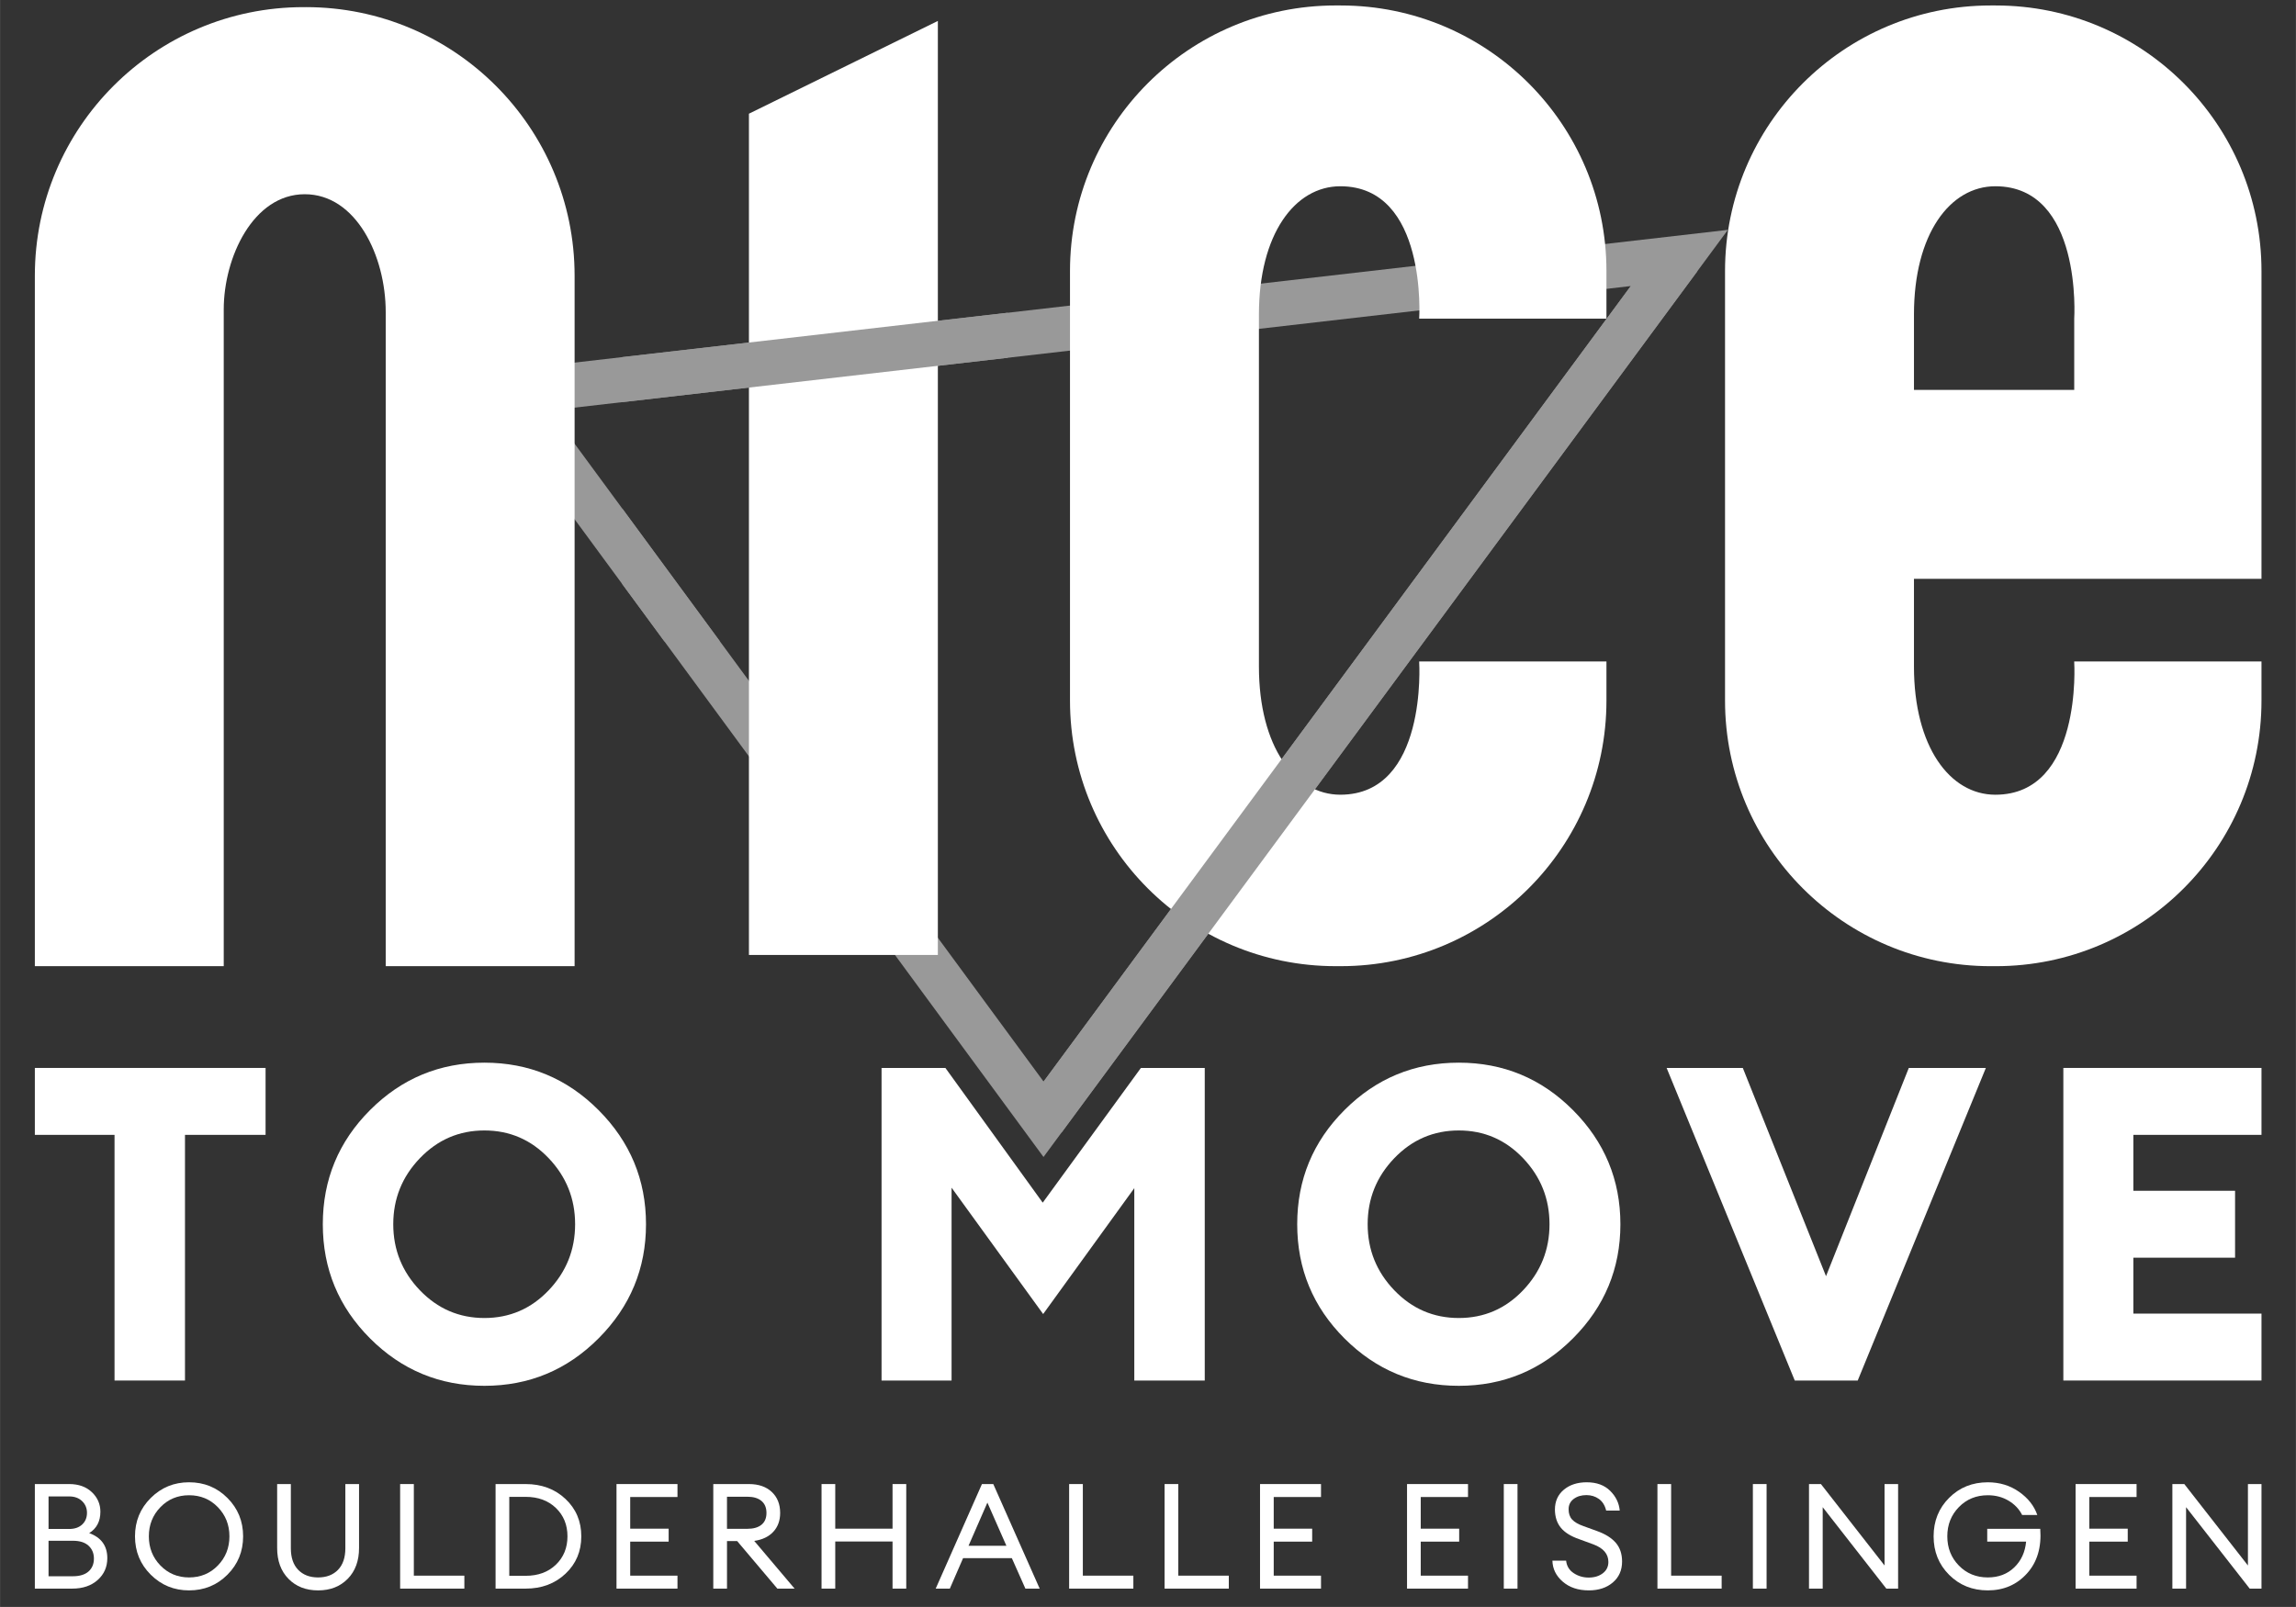 <?xml version="1.0" encoding="UTF-8"?>
<!DOCTYPE svg PUBLIC "-//W3C//DTD SVG 1.1//EN" "http://www.w3.org/Graphics/SVG/1.1/DTD/svg11.dtd">
<!-- Creator: CorelDRAW (OEM Version) -->
<svg xmlns="http://www.w3.org/2000/svg" xml:space="preserve" width="3.333in" height="2.333in" version="1.1" style="shape-rendering:geometricPrecision; text-rendering:geometricPrecision; image-rendering:optimizeQuality; fill-rule:evenodd; clip-rule:evenodd"
viewBox="0 0 3333.33 2333.33"
 xmlns:xlink="http://www.w3.org/1999/xlink"
 xmlns:xodm="http://www.corel.com/coreldraw/odm/2003">
 <rect x="0" y="0" width="3333.33" height="2333.33" fill="#333333" stroke="none"/>
 <defs>
  <style type="text/css">
   <![CDATA[
    .fil0 {fill:#999999;fill-rule:nonzero}
    .fil1 {fill:white;fill-rule:nonzero}
   ]]>
  </style>
 </defs>
 <g id="Layer_x0020_1">
  <path class="fil0" d="M798.66 595.98l716.4 974.5 852.53 -1155.12 -1568.93 180.62zm716.3 1084.02l-834.96 -1135.75 1828.57 -210.49 -993.61 1346.24z"/>
  <polygon class="fil1" points="166.22,2004.58 166.22,1647.86 50.52,1647.86 50.52,1550.69 385.5,1550.69 385.5,1647.86 268.5,1647.86 268.5,2004.58 "/>
  <path class="fil1" d="M609.56 1873.53c25.79,26.85 57,40.27 93.66,40.27 36.65,0 67.76,-13.43 93.33,-40.27 25.57,-26.85 38.36,-58.82 38.36,-95.89 0,-37.08 -12.79,-69.05 -38.36,-95.89 -25.57,-26.85 -56.68,-40.28 -93.33,-40.28 -36.66,0 -67.87,13.43 -93.66,40.28 -25.79,26.85 -38.67,58.81 -38.67,95.89 0,37.07 12.89,69.04 38.67,95.89zm259.55 69.68c-45.82,46.03 -101.11,69.05 -165.89,69.05 -64.78,0 -120.09,-22.91 -165.89,-68.72 -45.82,-45.81 -68.72,-101.11 -68.72,-165.89 0,-64.78 22.9,-120.08 68.72,-165.89 45.81,-45.81 101.11,-68.72 165.89,-68.72 64.78,0 120.07,23.01 165.89,69.04 45.81,46.03 68.72,101.23 68.72,165.58 0,64.35 -22.91,119.54 -68.72,165.57z"/>
  <polygon class="fil1" points="1279.83,1550.69 1372.52,1550.69 1513.81,1746.31 1656.36,1550.69 1749.06,1550.69 1749.06,2004.58 1646.77,2004.58 1646.77,1725.22 1514.44,1908.05 1381.48,1724.57 1381.48,2004.58 1279.83,2004.58 "/>
  <path class="fil1" d="M2024.25 1873.53c25.79,26.85 57,40.27 93.66,40.27 36.65,0 67.76,-13.43 93.33,-40.27 25.57,-26.85 38.36,-58.82 38.36,-95.89 0,-37.08 -12.79,-69.05 -38.36,-95.89 -25.57,-26.85 -56.68,-40.28 -93.33,-40.28 -36.66,0 -67.87,13.43 -93.66,40.28 -25.79,26.85 -38.67,58.81 -38.67,95.89 0,37.07 12.89,69.04 38.67,95.89zm259.55 69.68c-45.82,46.03 -101.11,69.05 -165.89,69.05 -64.78,0 -120.09,-22.91 -165.89,-68.72 -45.82,-45.81 -68.72,-101.11 -68.72,-165.89 0,-64.78 22.9,-120.08 68.72,-165.89 45.81,-45.81 101.11,-68.72 165.89,-68.72 64.78,0 120.07,23.01 165.89,69.04 45.81,46.03 68.72,101.23 68.72,165.58 0,64.35 -22.91,119.54 -68.72,165.57z"/>
  <polygon class="fil1" points="2605.67,2004.58 2419.63,1550.69 2530.24,1550.69 2651.05,1853.07 2771.24,1550.69 2883.12,1550.69 2697.08,2004.58 "/>
  <polygon class="fil1" points="2995.62,2004.58 2995.62,1550.69 3283.3,1550.69 3283.3,1647.86 3097.27,1647.86 3097.27,1729.06 3244.94,1729.06 3244.94,1826.22 3097.27,1826.22 3097.27,1907.41 3283.3,1907.41 3283.3,2004.58 "/>
  <path class="fil1" d="M70.41 2288.78l35.28 0c9.97,0 17.57,-2.32 22.78,-6.95 5.19,-4.63 7.81,-10.87 7.81,-18.71 0,-7.7 -2.61,-13.94 -7.81,-18.71 -5.2,-4.77 -12.73,-7.17 -22.57,-7.17l-35.5 0 0 51.54zm0 -68.65l29.93 0c7.99,0 14.3,-2.17 18.93,-6.52 4.64,-4.35 6.95,-10.01 6.95,-17 0,-6.7 -2.35,-12.33 -7.06,-16.89 -4.71,-4.56 -10.98,-6.85 -18.82,-6.85l-29.93 0 0 47.26zm-19.89 86.61l0 -151.84 49.82 0c13.69,0 24.67,3.93 32.94,11.76 8.26,7.84 12.4,17.32 12.4,28.44 0,13.97 -5.42,24.31 -16.25,31.01 17.54,6.42 26.3,18.53 26.3,36.36 0,12.83 -4.68,23.41 -14.01,31.75 -9.34,8.34 -21.63,12.51 -36.89,12.51l-54.31 0z"/>
  <path class="fil1" d="M274.42 2290.49c16.68,0 30.61,-5.78 41.81,-17.33 11.2,-11.55 16.79,-25.66 16.79,-42.34 0,-16.68 -5.59,-30.79 -16.79,-42.34 -11.2,-11.55 -25.13,-17.33 -41.81,-17.33 -16.54,0 -30.41,5.78 -41.59,17.33 -11.19,11.55 -16.79,25.66 -16.79,42.34 0,16.68 5.59,30.8 16.79,42.34 11.19,11.55 25.06,17.33 41.59,17.33zm0 18.82c-21.81,0 -40.35,-7.59 -55.61,-22.78 -15.26,-15.19 -22.88,-33.75 -22.88,-55.71 0,-21.95 7.62,-40.52 22.88,-55.71 15.26,-15.19 33.8,-22.78 55.61,-22.78 21.96,0 40.52,7.59 55.71,22.78 15.18,15.19 22.77,33.76 22.77,55.71 0,21.96 -7.59,40.52 -22.77,55.71 -15.19,15.19 -33.76,22.78 -55.71,22.78z"/>
  <path class="fil1" d="M504.74 2292.52c-10.99,11.2 -25.31,16.79 -42.99,16.79 -17.67,0 -32,-5.59 -42.98,-16.79 -10.98,-11.19 -16.46,-26.12 -16.46,-44.8l0 -92.81 19.89 0 0 93.24c0,13.54 3.56,23.99 10.69,31.33 7.13,7.34 16.75,11.02 28.87,11.02 12.11,0 21.74,-3.68 28.88,-11.02 7.12,-7.35 10.69,-17.79 10.69,-31.33l0 -93.24 19.89 0 0 92.81c0,18.69 -5.5,33.61 -16.46,44.8z"/>
  <polygon class="fil1" points="580.87,2306.74 580.87,2154.91 600.76,2154.91 600.76,2287.92 674.11,2287.92 674.11,2306.74 "/>
  <path class="fil1" d="M739.33 2288.13l23.74 0c18.11,0 32.76,-5.38 43.95,-16.15 11.18,-10.76 16.79,-24.49 16.79,-41.17 0,-16.68 -5.61,-30.4 -16.79,-41.17 -11.2,-10.76 -25.84,-16.15 -43.95,-16.15l-23.74 0 0 114.63zm-19.89 18.61l0 -151.83 43.62 0c23.24,0 42.52,7.2 57.85,21.6 15.32,14.4 22.98,32.51 22.98,54.32 0,21.81 -7.66,39.92 -22.98,54.31 -15.32,14.41 -34.6,21.6 -57.85,21.6l-43.62 0z"/>
  <polygon class="fil1" points="895.01,2306.74 895.01,2154.91 983.54,2154.91 983.54,2173.72 914.9,2173.72 914.9,2219.7 970.71,2219.7 970.71,2238.52 914.9,2238.52 914.9,2287.92 983.54,2287.92 983.54,2306.74 "/>
  <path class="fil1" d="M1055.41 2219.91l29.51 0c8.83,0 15.69,-1.96 20.53,-5.88 4.84,-3.92 7.28,-9.66 7.28,-17.21 0,-7.56 -2.43,-13.37 -7.28,-17.43 -4.84,-4.07 -11.69,-6.09 -20.53,-6.09l-29.51 0 0 46.62zm-19.89 86.83l0 -151.83 51.75 0c13.98,0 25.02,3.81 33.15,11.44 8.13,7.63 12.19,17.78 12.19,30.48 0,11.12 -3.32,20.24 -9.95,27.37 -6.62,7.13 -15.86,11.55 -27.69,13.26l58.6 69.29 -25.02 0 -58.38 -69.07 -14.75 0 0 69.07 -19.89 0z"/>
  <polygon class="fil1" points="1192.7,2306.74 1192.7,2154.91 1212.59,2154.91 1212.59,2219.7 1295.78,2219.7 1295.78,2154.91 1315.67,2154.91 1315.67,2306.74 1295.78,2306.74 1295.78,2238.31 1212.59,2238.31 1212.59,2306.74 "/>
  <path class="fil1" d="M1433.49 2181.85l-27.37 62.66 54.96 0 -27.6 -62.66zm-75.06 124.89l67.15 -151.83 16.46 0 67.36 151.83 -20.74 0 -19.68 -44.27 -70.78 0 -19.24 44.27 -20.53 0z"/>
  <polygon class="fil1" points="1552.17,2306.74 1552.17,2154.91 1572.06,2154.91 1572.06,2287.92 1645.41,2287.92 1645.41,2306.74 "/>
  <polygon class="fil1" points="1690.75,2306.74 1690.75,2154.91 1710.64,2154.91 1710.64,2287.92 1783.99,2287.92 1783.99,2306.74 "/>
  <polygon class="fil1" points="1829.32,2306.74 1829.32,2154.91 1917.85,2154.91 1917.85,2173.72 1849.2,2173.72 1849.2,2219.7 1905.02,2219.7 1905.02,2238.52 1849.2,2238.52 1849.2,2287.92 1917.85,2287.92 1917.85,2306.74 "/>
  <polygon class="fil1" points="2042.75,2306.74 2042.75,2154.91 2131.28,2154.91 2131.28,2173.72 2062.64,2173.72 2062.64,2219.7 2118.45,2219.7 2118.45,2238.52 2062.64,2238.52 2062.64,2287.92 2131.28,2287.92 2131.28,2306.74 "/>
  <polygon class="fil1" points="2183.24,2154.9 2203.13,2154.9 2203.13,2306.74 2183.24,2306.74 "/>
  <path class="fil1" d="M2306.63 2309.3c-15.4,0 -27.98,-4.2 -37.75,-12.62 -9.77,-8.41 -14.8,-18.6 -15.07,-30.58l19.89 0c0.85,7.84 4.53,13.9 11.02,18.18 6.49,4.27 13.71,6.41 21.7,6.41 8.27,0 15.11,-2.06 20.53,-6.2 5.42,-4.13 8.12,-9.62 8.12,-16.47 0,-11.55 -7.19,-20.02 -21.59,-25.45l-20.95 -7.69c-11.98,-4.14 -20.78,-9.63 -26.41,-16.47 -5.64,-6.84 -8.52,-15.61 -8.67,-26.3 0,-12.12 4.31,-21.78 12.94,-28.98 8.62,-7.2 19.71,-10.8 33.25,-10.8 14.26,0 25.56,4.1 33.9,12.3 8.34,8.2 13,17.78 14,28.76l-19.68 0c-1.85,-7.55 -5.37,-13.18 -10.58,-16.89 -5.2,-3.71 -11.23,-5.56 -18.07,-5.56 -7.42,0 -13.58,1.85 -18.5,5.56 -4.93,3.71 -7.39,8.7 -7.39,14.97 0,6.28 1.72,11.26 5.13,14.97 3.43,3.71 8.98,6.92 16.68,9.62l19.46 7.06c11.97,4.28 21.02,9.94 27.16,17 6.13,7.06 9.2,16.15 9.2,27.26 0,12.69 -4.49,22.85 -13.48,30.48 -8.98,7.63 -20.6,11.44 -34.85,11.44z"/>
  <polygon class="fil1" points="2406.29,2306.74 2406.29,2154.91 2426.17,2154.91 2426.17,2287.92 2499.52,2287.92 2499.52,2306.74 "/>
  <polygon class="fil1" points="2544.87,2154.9 2564.76,2154.9 2564.76,2306.74 2544.87,2306.74 "/>
  <polygon class="fil1" points="2755.72,2306.74 2738.61,2306.74 2646.23,2188.48 2646.23,2306.74 2626.34,2306.74 2626.34,2154.91 2643.66,2154.91 2736.04,2273.16 2736.04,2154.91 2755.72,2154.91 "/>
  <path class="fil1" d="M2885.95 2309.3c-22.38,0 -41.09,-7.52 -56.13,-22.56 -15.05,-15.04 -22.56,-33.68 -22.56,-55.92 0,-22.24 7.51,-40.88 22.56,-55.92 15.03,-15.04 33.75,-22.56 56.13,-22.56 17.11,0 32.22,4.6 45.34,13.79 13.12,9.2 21.96,20.42 26.52,33.68l-22.03 0c-4.28,-8.55 -10.83,-15.46 -19.67,-20.74 -8.85,-5.27 -18.89,-7.92 -30.17,-7.92 -16.82,0 -30.83,5.74 -42.01,17.22 -11.2,11.47 -16.79,25.63 -16.79,42.45 0,16.83 5.59,30.97 16.79,42.45 11.19,11.48 25.19,17.22 42.01,17.22 15.54,0 28.33,-4.85 38.39,-14.54 10.05,-9.7 15.78,-22.17 17.22,-37.43l-56.45 0 0 -18.6 76.98 0c2,26.8 -4.42,48.4 -19.25,64.79 -14.83,16.4 -33.78,24.59 -56.89,24.59z"/>
  <polygon class="fil1" points="3013.41,2306.74 3013.41,2154.91 3101.94,2154.91 3101.94,2173.72 3033.3,2173.72 3033.3,2219.7 3089.11,2219.7 3089.11,2238.52 3033.3,2238.52 3033.3,2287.92 3101.94,2287.92 3101.94,2306.74 "/>
  <polygon class="fil1" points="3283.3,2306.74 3266.18,2306.74 3173.8,2188.48 3173.8,2306.74 3153.91,2306.74 3153.91,2154.91 3171.24,2154.91 3263.61,2273.16 3263.61,2154.91 3283.3,2154.91 "/>
  <path class="fil1" d="M444.04 10.36l-3.4 0c-215.47,0 -390.12,174.66 -390.12,390.12l0 1002.44 274.24 0 0 -953.52c0,-75.92 42.89,-167.38 117.62,-167.38 74.67,0 117.55,89.79 117.55,171.05l0 949.84 274.24 0 0 -1002.44c0,-215.46 -174.66,-390.12 -390.13,-390.12z"/>
  <polygon class="fil1" points="1087.28,1386.61 1361.57,1386.61 1361.57,30.4 1087.28,165.1 "/>
  <path class="fil1" d="M1946.59 7.93l-7.5 0c-213.03,0 -385.68,172.65 -385.68,385.61l0 623.7c0,213.03 172.65,385.68 385.68,385.68l7.5 0c212.96,0 385.68,-172.65 385.68,-385.68l0 -56.76 -271.87 0 0 1.18c0,0 12.28,192.29 -114.5,192.29 -66.13,0 -118.18,-69.81 -118.18,-186.11l0 -251.96 0 -7.35 0 -251.96c0,-116.37 52.04,-186.11 118.18,-186.11 126.78,0 114.5,192.22 114.5,192.22l271.87 0 0 -69.12c0,-212.96 -172.72,-385.61 -385.68,-385.61z"/>
  <path class="fil1" d="M2778.74 566.14l0 -109.57c0,-116.37 52.04,-186.11 118.17,-186.11 126.78,0 114.5,192.22 114.5,192.22l0 103.46 -232.67 0zm118.87 -558.19l-7.49 0c-212.96,0 -385.69,172.65 -385.69,385.61l0 623.7c0,213.04 172.72,385.68 385.69,385.68l7.49 0c213.04,0 385.68,-172.65 385.68,-385.68l0 -56.76 -271.88 0 0 1.18c0,0 12.28,192.29 -114.5,192.29 -66.13,0 -118.17,-69.81 -118.17,-186.11l0 -127.4 232.67 0 271.88 0 0 -274.31 0 -172.58c0,-212.97 -172.65,-385.61 -385.68,-385.61z"/>
  <polygon class="fil0" points="1541.15,1644.52 1488.87,1605.95 2411.94,355.27 2464.22,393.84 "/>
  <polygon class="fil0" points="903.37,848.07 964.5,931.24 1045.12,931.24 903.37,738.41 "/>
  <polygon class="fil0" points="903.37,518.53 903.37,583.92 1463.14,519.48 1463.14,454.09 "/>
 </g>
</svg>
